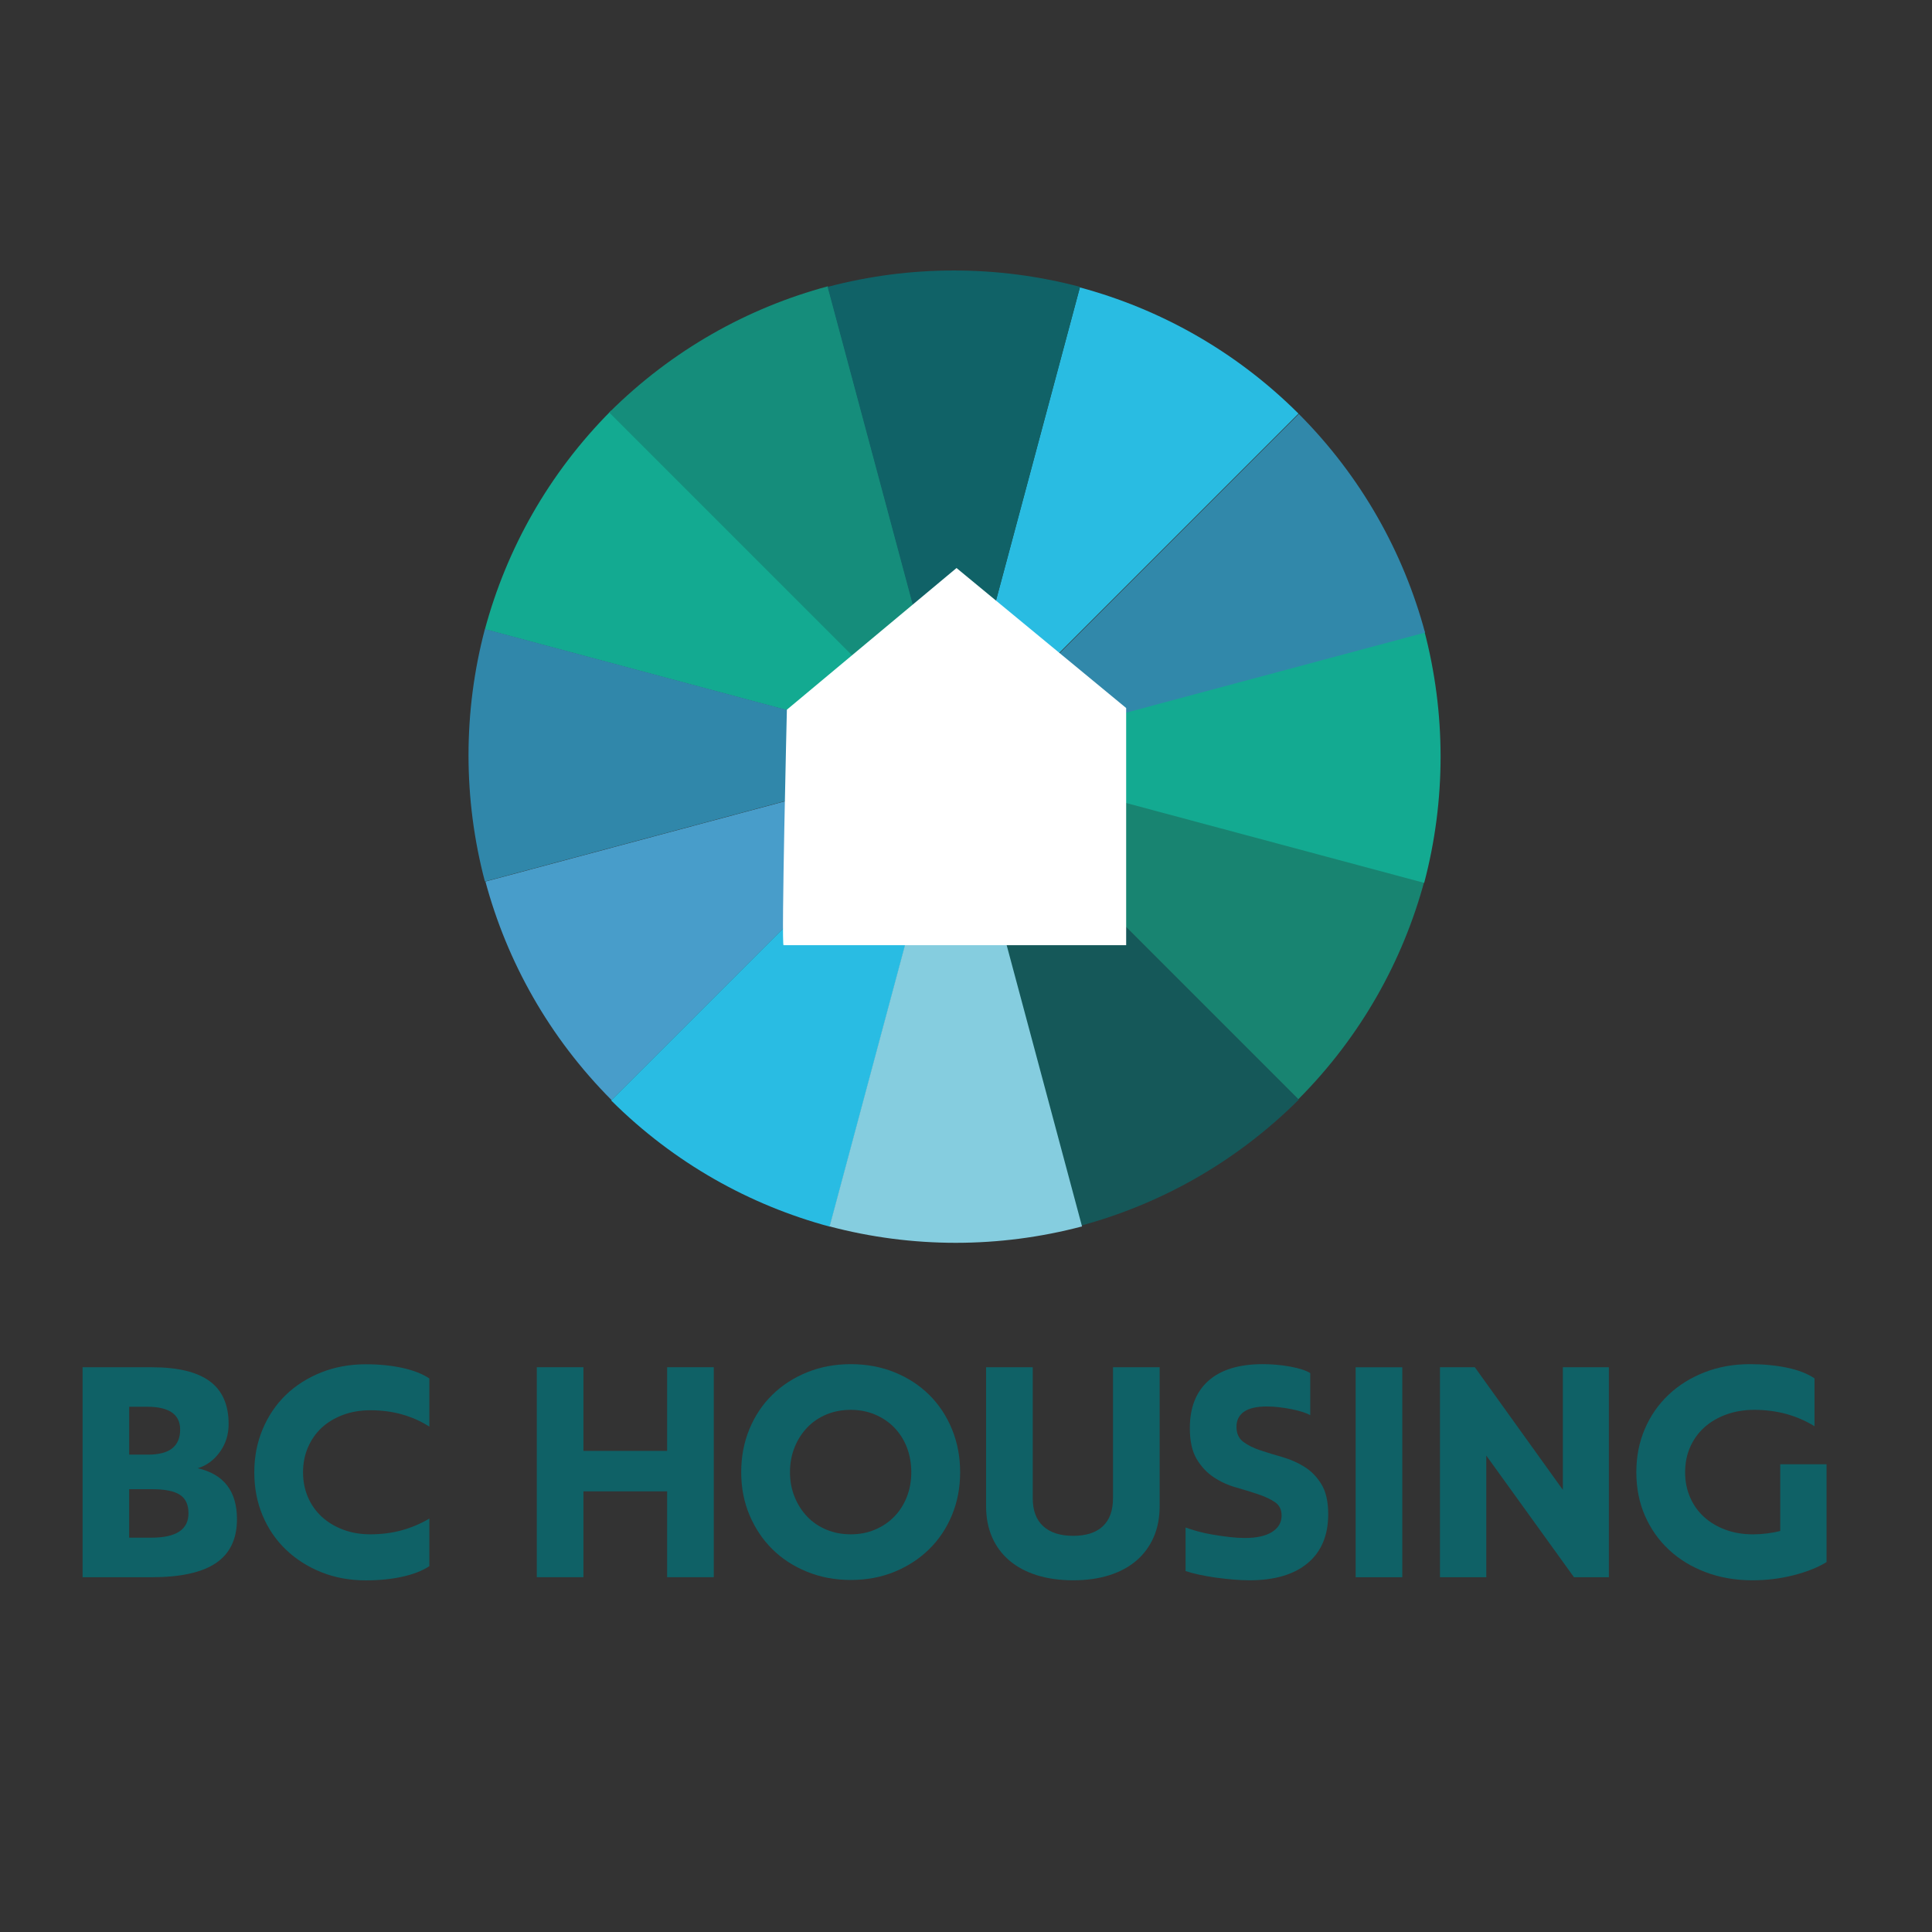 <svg xmlns="http://www.w3.org/2000/svg" id="Layer_1" data-name="Layer 1" viewBox="0 0 524 524"><rect x="0" y="0" width="524" height="524" fill="#333333" stroke="none"/><defs><style>      .cls-1 {        fill: #158d7b;      }      .cls-1, .cls-2, .cls-3, .cls-4, .cls-5, .cls-6, .cls-7, .cls-8, .cls-9, .cls-10, .cls-11, .cls-12, .cls-13 {        stroke-width: 0px;      }      .cls-2 {        fill: #188471;      }      .cls-3 {        fill: #29bce3;      }      .cls-4 {        fill: #106267;      }      .cls-5 {        fill: #3188aa;      }      .cls-6 {        fill: #29bce2;      }      .cls-7 {        fill: #3087aa;      }      .cls-8 {        fill: #0f6166;      }      .cls-9 {        fill: #85cddf;      }      .cls-10 {        fill: #155859;      }      .cls-11 {        fill: #13aa91;      }      .cls-12 {        fill: #489dca;      }      .cls-13 {        fill: #fff;      }    </style></defs><g><path class="cls-8" d="M41.24,370.83c6.98,0,12.18,1.26,15.62,3.77,3.43,2.51,5.15,6.39,5.15,11.64,0,2.85-.8,5.38-2.39,7.58-1.59,2.21-3.59,3.67-5.99,4.4,7.09,1.62,10.64,6.23,10.64,13.82,0,5.36-1.9,9.32-5.69,11.89-3.8,2.57-9.63,3.85-17.5,3.85h-18.68v-56.95h18.84ZM40.06,394.53c3.01,0,5.23-.57,6.66-1.72,1.42-1.14,2.14-2.83,2.14-5.07,0-4.13-2.99-6.2-8.96-6.2h-4.86v12.98h5.02ZM41.07,417.05c6.7,0,10.05-2.2,10.05-6.62,0-2.35-.78-4.02-2.35-5.02-1.56-1.01-4.08-1.51-7.54-1.51h-6.2v13.15h6.03Z"></path><path class="cls-8" d="M82.19,399.3c0,2.46.45,4.72,1.34,6.78.89,2.07,2.15,3.84,3.77,5.32,1.62,1.48,3.54,2.64,5.78,3.48,2.23.84,4.69,1.26,7.37,1.26,3.01,0,5.85-.36,8.5-1.09,2.65-.73,5.15-1.79,7.5-3.18v12.9c-1.84,1.23-4.26,2.18-7.24,2.85-2.99.67-6.32,1.01-10.01,1.01-4.35,0-8.37-.74-12.06-2.22-3.68-1.48-6.88-3.52-9.59-6.11-2.71-2.6-4.82-5.68-6.32-9.25-1.51-3.57-2.26-7.48-2.26-11.72s.75-8.08,2.26-11.68,3.6-6.7,6.28-9.3c2.68-2.6,5.88-4.63,9.59-6.11,3.71-1.48,7.75-2.22,12.1-2.22,3.69,0,7.02.34,10.01,1,2.99.67,5.4,1.62,7.24,2.85v13.06c-4.63-2.96-9.97-4.44-16-4.44-2.68,0-5.15.42-7.41,1.26s-4.19,2-5.78,3.47c-1.59,1.48-2.83,3.25-3.73,5.32-.89,2.07-1.34,4.33-1.34,6.78Z"></path><path class="cls-8" d="M145.59,427.77v-56.95h12.65v22.69h22.7v-22.69h12.65v56.95h-12.65v-23.28h-22.7v23.28h-12.65Z"></path><path class="cls-8" d="M201.03,399.3c0-4.19.74-8.08,2.22-11.68,1.48-3.6,3.55-6.7,6.2-9.3,2.65-2.6,5.79-4.63,9.42-6.11,3.63-1.48,7.59-2.22,11.89-2.22s8.26.74,11.89,2.22c3.63,1.48,6.76,3.52,9.38,6.11,2.62,2.6,4.68,5.7,6.16,9.3,1.48,3.6,2.22,7.5,2.22,11.68s-.74,8.07-2.22,11.64c-1.48,3.57-3.55,6.66-6.2,9.25-2.65,2.6-5.78,4.63-9.38,6.11-3.6,1.48-7.55,2.22-11.85,2.22s-8.19-.74-11.85-2.22c-3.66-1.48-6.8-3.52-9.42-6.11-2.63-2.6-4.69-5.68-6.2-9.25-1.51-3.57-2.26-7.45-2.26-11.64ZM230.76,382.38c-2.4,0-4.61.42-6.62,1.26-2.01.84-3.74,2.01-5.19,3.52-1.45,1.51-2.6,3.29-3.43,5.36-.84,2.07-1.26,4.33-1.26,6.78s.42,4.63,1.26,6.7c.84,2.07,1.98,3.85,3.43,5.36,1.45,1.51,3.18,2.68,5.19,3.52,2.01.84,4.22,1.26,6.62,1.26s4.52-.42,6.53-1.26c2.01-.84,3.75-2.01,5.23-3.52,1.48-1.51,2.62-3.29,3.43-5.36.81-2.06,1.21-4.3,1.21-6.7s-.41-4.72-1.21-6.78c-.81-2.07-1.96-3.85-3.43-5.36-1.48-1.51-3.22-2.68-5.23-3.52-2.01-.84-4.19-1.26-6.53-1.26Z"></path><path class="cls-8" d="M291.06,428.61c-3.63,0-6.91-.46-9.84-1.38-2.93-.92-5.42-2.25-7.45-3.98-2.04-1.73-3.6-3.84-4.69-6.32-1.09-2.48-1.63-5.29-1.63-8.42v-37.69h12.65v35.51c0,3.35.95,5.89,2.85,7.62,1.9,1.73,4.61,2.6,8.12,2.6s6.2-.86,8.04-2.6c1.84-1.73,2.76-4.27,2.76-7.62v-35.51h12.65v37.69c0,3.13-.54,5.93-1.63,8.42-1.09,2.48-2.64,4.59-4.65,6.32-2.01,1.73-4.47,3.06-7.37,3.98-2.9.92-6.17,1.38-9.8,1.38Z"></path><path class="cls-8" d="M347.59,411.02c0-1.62-.62-2.83-1.84-3.64-1.23-.81-2.76-1.52-4.61-2.14-1.84-.61-3.84-1.23-5.99-1.84-2.15-.61-4.15-1.53-5.99-2.76-1.84-1.23-3.38-2.87-4.61-4.94-1.23-2.06-1.84-4.86-1.84-8.37,0-5.58,1.69-9.87,5.07-12.86,3.38-2.99,8.28-4.48,14.7-4.48,2.57,0,5.07.22,7.49.67,2.43.45,4.23,1.03,5.4,1.76v11.39c-.5-.28-1.19-.56-2.05-.84-.87-.28-1.84-.53-2.93-.75-1.09-.22-2.22-.4-3.39-.54s-2.32-.21-3.43-.21c-2.74,0-4.79.47-6.16,1.42-1.37.95-2.05,2.32-2.05,4.1s.61,3.14,1.84,4.06c1.23.92,2.76,1.69,4.61,2.3,1.84.62,3.84,1.23,5.99,1.84,2.15.62,4.15,1.49,5.99,2.64,1.84,1.14,3.38,2.72,4.61,4.73,1.23,2.01,1.84,4.72,1.84,8.12,0,5.75-1.86,10.18-5.57,13.28-3.71,3.1-8.98,4.65-15.79,4.65-1.4,0-2.9-.07-4.52-.21-1.62-.14-3.21-.32-4.77-.54-1.56-.22-3.06-.49-4.48-.8-1.42-.31-2.61-.63-3.56-.96v-11.81c.89.34,2,.68,3.31,1.05,1.31.36,2.72.67,4.23.92,1.51.25,3,.46,4.48.63,1.48.17,2.83.25,4.06.25,3.18,0,5.64-.54,7.37-1.63,1.73-1.09,2.6-2.58,2.6-4.48Z"></path><path class="cls-8" d="M380.33,370.83v56.95h-12.65v-56.95h12.65Z"></path><path class="cls-8" d="M390.55,370.83h9.46l23.87,33.25v-33.25h12.48v56.95h-9.46l-23.79-33v33h-12.56v-56.95Z"></path><path class="cls-8" d="M495.4,423.67c-2.35,1.45-5.32,2.64-8.92,3.56-3.6.92-7.33,1.38-11.18,1.38-4.58,0-8.79-.73-12.65-2.18-3.85-1.45-7.17-3.47-9.97-6.07-2.79-2.6-4.97-5.68-6.53-9.25-1.56-3.57-2.34-7.51-2.34-11.81s.77-8.15,2.3-11.73c1.53-3.57,3.67-6.66,6.41-9.25,2.73-2.6,5.99-4.63,9.76-6.11,3.77-1.48,7.88-2.22,12.35-2.22,3.63,0,6.98.32,10.05.96,3.07.64,5.55,1.61,7.45,2.89v12.98c-2.35-1.45-4.89-2.55-7.62-3.31-2.74-.75-5.64-1.13-8.71-1.13-2.74,0-5.26.42-7.58,1.26-2.32.84-4.3,2-5.95,3.48-1.65,1.48-2.93,3.25-3.85,5.32-.92,2.07-1.38,4.35-1.38,6.87s.45,4.72,1.34,6.78c.89,2.07,2.15,3.84,3.77,5.32,1.62,1.48,3.56,2.64,5.82,3.48,2.26.84,4.76,1.26,7.5,1.26,1.23,0,2.5-.08,3.81-.25,1.31-.17,2.5-.39,3.56-.67v-18.09h12.56v26.55Z"></path></g><g><g><path class="cls-2" d="M258.59,204.63l93.53,93.53c17-17.06,28.38-37.59,34.23-59.3l-127.76-34.23Z"></path><path class="cls-10" d="M352.25,298.25l-93.53-93.53,34.23,127.76c21.71-5.84,42.24-17.23,59.3-34.23Z"></path><path class="cls-12" d="M165.89,298.39l93.53-93.53-127.76,34.23c5.84,21.71,17.23,42.23,34.23,59.3Z"></path><path class="cls-11" d="M259.28,204.91l-93.53-93.53c-17,17.07-28.38,37.59-34.23,59.3l127.76,34.23Z"></path><path class="cls-3" d="M259.3,204.94l-93.53,93.53c17.07,17,37.59,28.38,59.3,34.23l34.23-127.76Z"></path><path class="cls-1" d="M165.24,111.88l93.53,93.53-34.23-127.76c-21.71,5.84-42.23,17.23-59.3,34.23Z"></path><path class="cls-6" d="M258.65,205.71l93.53-93.53c-17.06-17-37.59-28.38-59.3-34.23l-34.23,127.76Z"></path><path class="cls-9" d="M259.23,204.87l-34.23,127.76c22.41,5.93,46.05,5.93,68.47,0l-34.23-127.76Z"></path><path class="cls-11" d="M258.51,205.22l127.76,34.23c5.93-22.41,5.93-46.05,0-68.47l-127.76,34.23Z"></path><path class="cls-7" d="M259.28,204.84l-127.76-34.23c-5.93,22.41-5.93,46.05,0,68.47l127.76-34.23Z"></path><path class="cls-4" d="M258.71,205.57l34.23-127.76c-22.41-5.93-46.05-5.93-68.47,0l34.23,127.76Z"></path><path class="cls-5" d="M352.27,112.27l-93.53,93.53,127.76-34.23c-5.84-21.71-17.23-42.24-34.23-59.3Z"></path></g><path class="cls-13" d="M212.52,256.36h92.92v-64.33l-46.01-37.97-46.01,38.42s-1.56,64.55-.89,63.88Z"></path></g></svg>